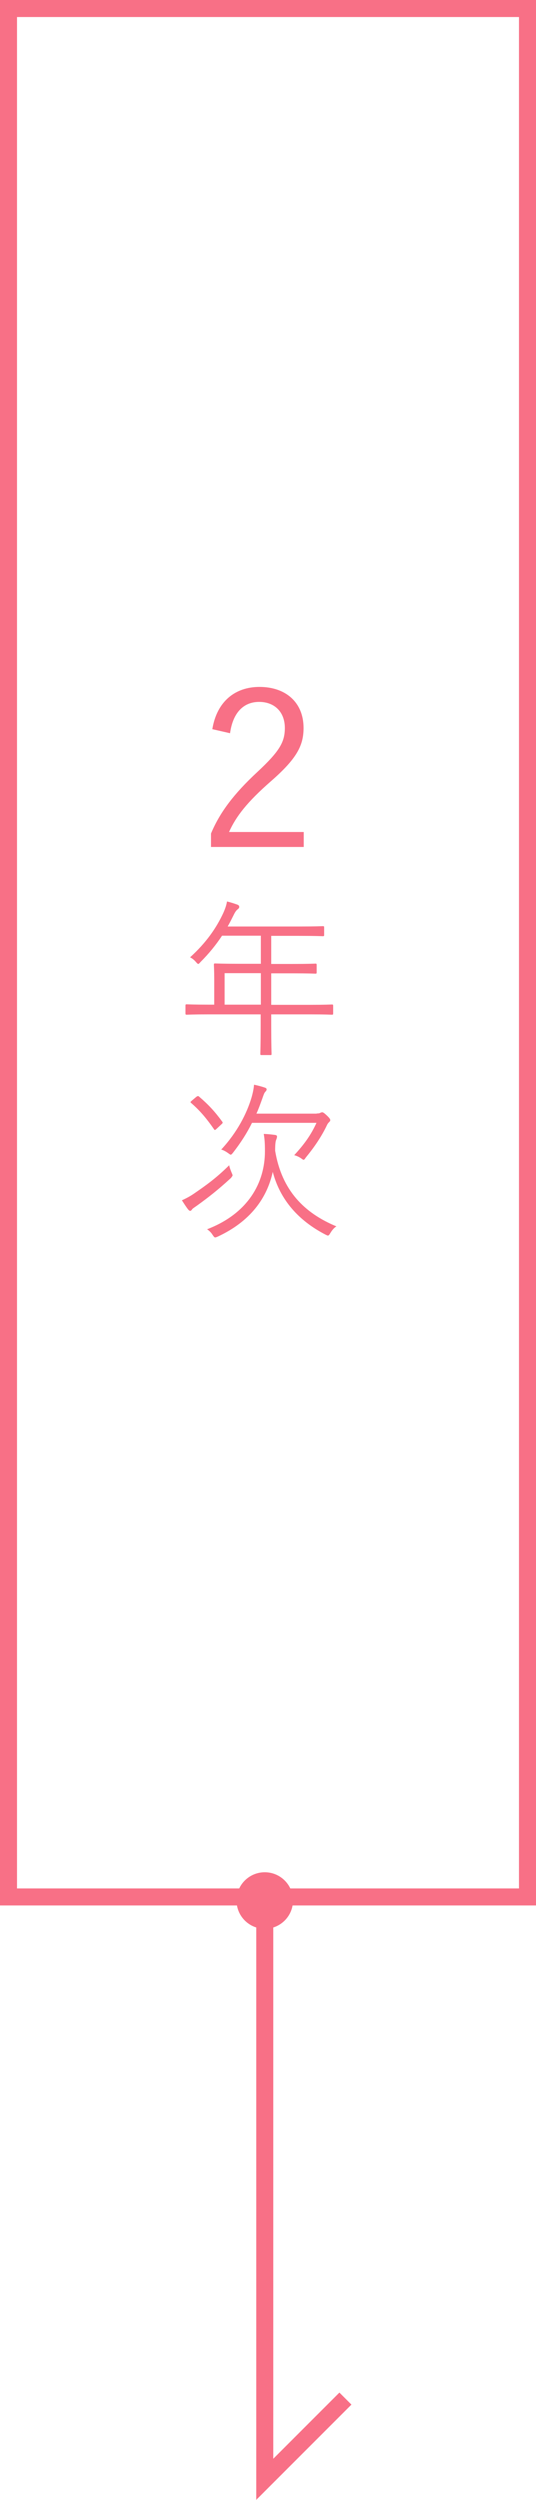<?xml version="1.0" encoding="UTF-8"?>
<svg id="_レイヤー_2" data-name="レイヤー 2" xmlns="http://www.w3.org/2000/svg" viewBox="0 0 31.5 146.81">
  <defs>
    <style>
      .cls-1 {
        fill: #f87086;
      }

      .cls-2 {
        fill: none;
        stroke: #f87086;
        stroke-miterlimit: 10;
      }
    </style>
  </defs>
  <g id="OBJ">
    <g>
      <rect class="cls-2" x="-39.7" y="40.7" width="110.9" height="30.5" transform="translate(71.7 40.2) rotate(90)"/>
      <g>
        <path class="cls-1" d="M12.48,42.81c.27-1.62,1.34-2.47,2.77-2.47,1.52,0,2.59.89,2.59,2.41,0,1.02-.38,1.79-1.93,3.14-1.38,1.21-2.03,2.04-2.45,2.97h4.39v.88h-5.45v-.79c.52-1.24,1.34-2.33,2.73-3.62,1.31-1.22,1.61-1.76,1.61-2.58,0-.94-.61-1.53-1.51-1.53s-1.54.61-1.71,1.84l-1.05-.24Z"/>
        <path class="cls-1" d="M19.58,59.51c0,.07-.01.08-.08.08-.05,0-.37-.02-1.31-.02h-2.25v.67c0,1.11.02,1.6.02,1.65,0,.07-.01.07-.07.07h-.5c-.08,0-.09,0-.09-.07,0-.06.02-.54.02-1.65v-.67h-3.03c-.94,0-1.26.02-1.31.02-.07,0-.08-.01-.08-.08v-.45c0-.07.01-.08.08-.08.05,0,.37.02,1.31.02h.3v-1.47c0-.58-.02-.81-.02-.87,0-.07.01-.08.08-.08.05,0,.4.02,1.4.02h1.28v-1.65h-2.28c-.35.53-.76,1.04-1.27,1.55-.06.07-.1.11-.13.11s-.07-.04-.14-.12c-.1-.12-.22-.21-.34-.27.95-.86,1.55-1.73,1.96-2.62.11-.25.18-.46.21-.66.25.06.45.13.62.19.07.03.1.07.1.13s-.03.09-.09.14c-.08.06-.15.15-.25.36-.11.22-.22.44-.34.65h4.2c1,0,1.34-.02,1.39-.02.07,0,.08.01.08.08v.43c0,.07-.01.08-.08.08-.05,0-.39-.02-1.39-.02h-1.64v1.65h1.21c1,0,1.33-.02,1.39-.02s.07.01.07.08v.43c0,.07-.01.08-.07.08s-.39-.02-1.39-.02h-1.21v1.85h2.25c.94,0,1.26-.02,1.31-.02.07,0,.08.01.08.08v.45ZM15.33,57.15h-2.13v1.85h2.13v-1.85Z"/>
        <path class="cls-1" d="M13.67,69.03s-.04.09-.11.16c-.76.7-1.32,1.13-1.94,1.58-.18.13-.3.2-.33.25-.04.06-.07.09-.12.09-.03,0-.08-.04-.12-.09-.11-.14-.25-.36-.36-.53.24-.11.47-.23.69-.38.73-.5,1.32-.92,2.09-1.68.02.13.08.28.14.43.04.09.06.14.06.17ZM11.53,64.42c.08-.06.12-.07.17-.02.55.47.93.88,1.36,1.47.04.05.04.08-.04.15l-.29.27c-.1.09-.11.09-.15.03-.43-.62-.81-1.08-1.34-1.54-.07-.06-.06-.06.04-.15l.25-.21ZM19.41,72.42c-.06.1-.09.14-.14.14-.03,0-.07-.02-.15-.06-1.58-.82-2.66-2.04-3.09-3.68-.34,1.55-1.32,2.91-3.23,3.8-.07.03-.12.05-.15.05-.05,0-.08-.04-.15-.14-.09-.15-.21-.26-.33-.34,2.4-.92,3.4-2.72,3.4-4.58,0-.5-.02-.73-.07-1.02.23.01.44.03.66.06.08.01.12.04.12.09,0,.07-.02.12-.05.2-.04.09-.06.28-.06.64.39,2.34,1.72,3.66,3.6,4.44-.15.09-.27.25-.36.4ZM18.61,65.39c.1,0,.17-.01.2-.03.03-.02.09-.04.12-.04.05,0,.1.02.28.19.16.15.2.22.2.27s-.03.08-.07.12c-.05.05-.09.09-.16.25-.3.61-.7,1.21-1.21,1.83-.06.09-.09.13-.13.13-.03,0-.07-.03-.15-.09-.12-.08-.27-.15-.4-.18.59-.64.98-1.18,1.31-1.9h-3.79c-.29.59-.66,1.17-1.12,1.76-.06.07-.09.11-.13.11-.03,0-.07-.03-.15-.09-.13-.09-.28-.18-.41-.21.95-1.02,1.51-2.14,1.78-3.05.09-.31.13-.54.15-.76.23.05.46.11.63.17.07.02.11.06.11.1,0,.06-.03.1-.08.15-.06.06-.1.18-.18.41-.11.3-.21.59-.34.87h3.54Z"/>
      </g>
      <g>
        <polyline class="cls-2" points="15.56 111.61 15.56 145.6 20.3 140.86"/>
        <circle class="cls-1" cx="15.56" cy="111.61" r="1.66"/>
      </g>
    </g>
  </g>
</svg>